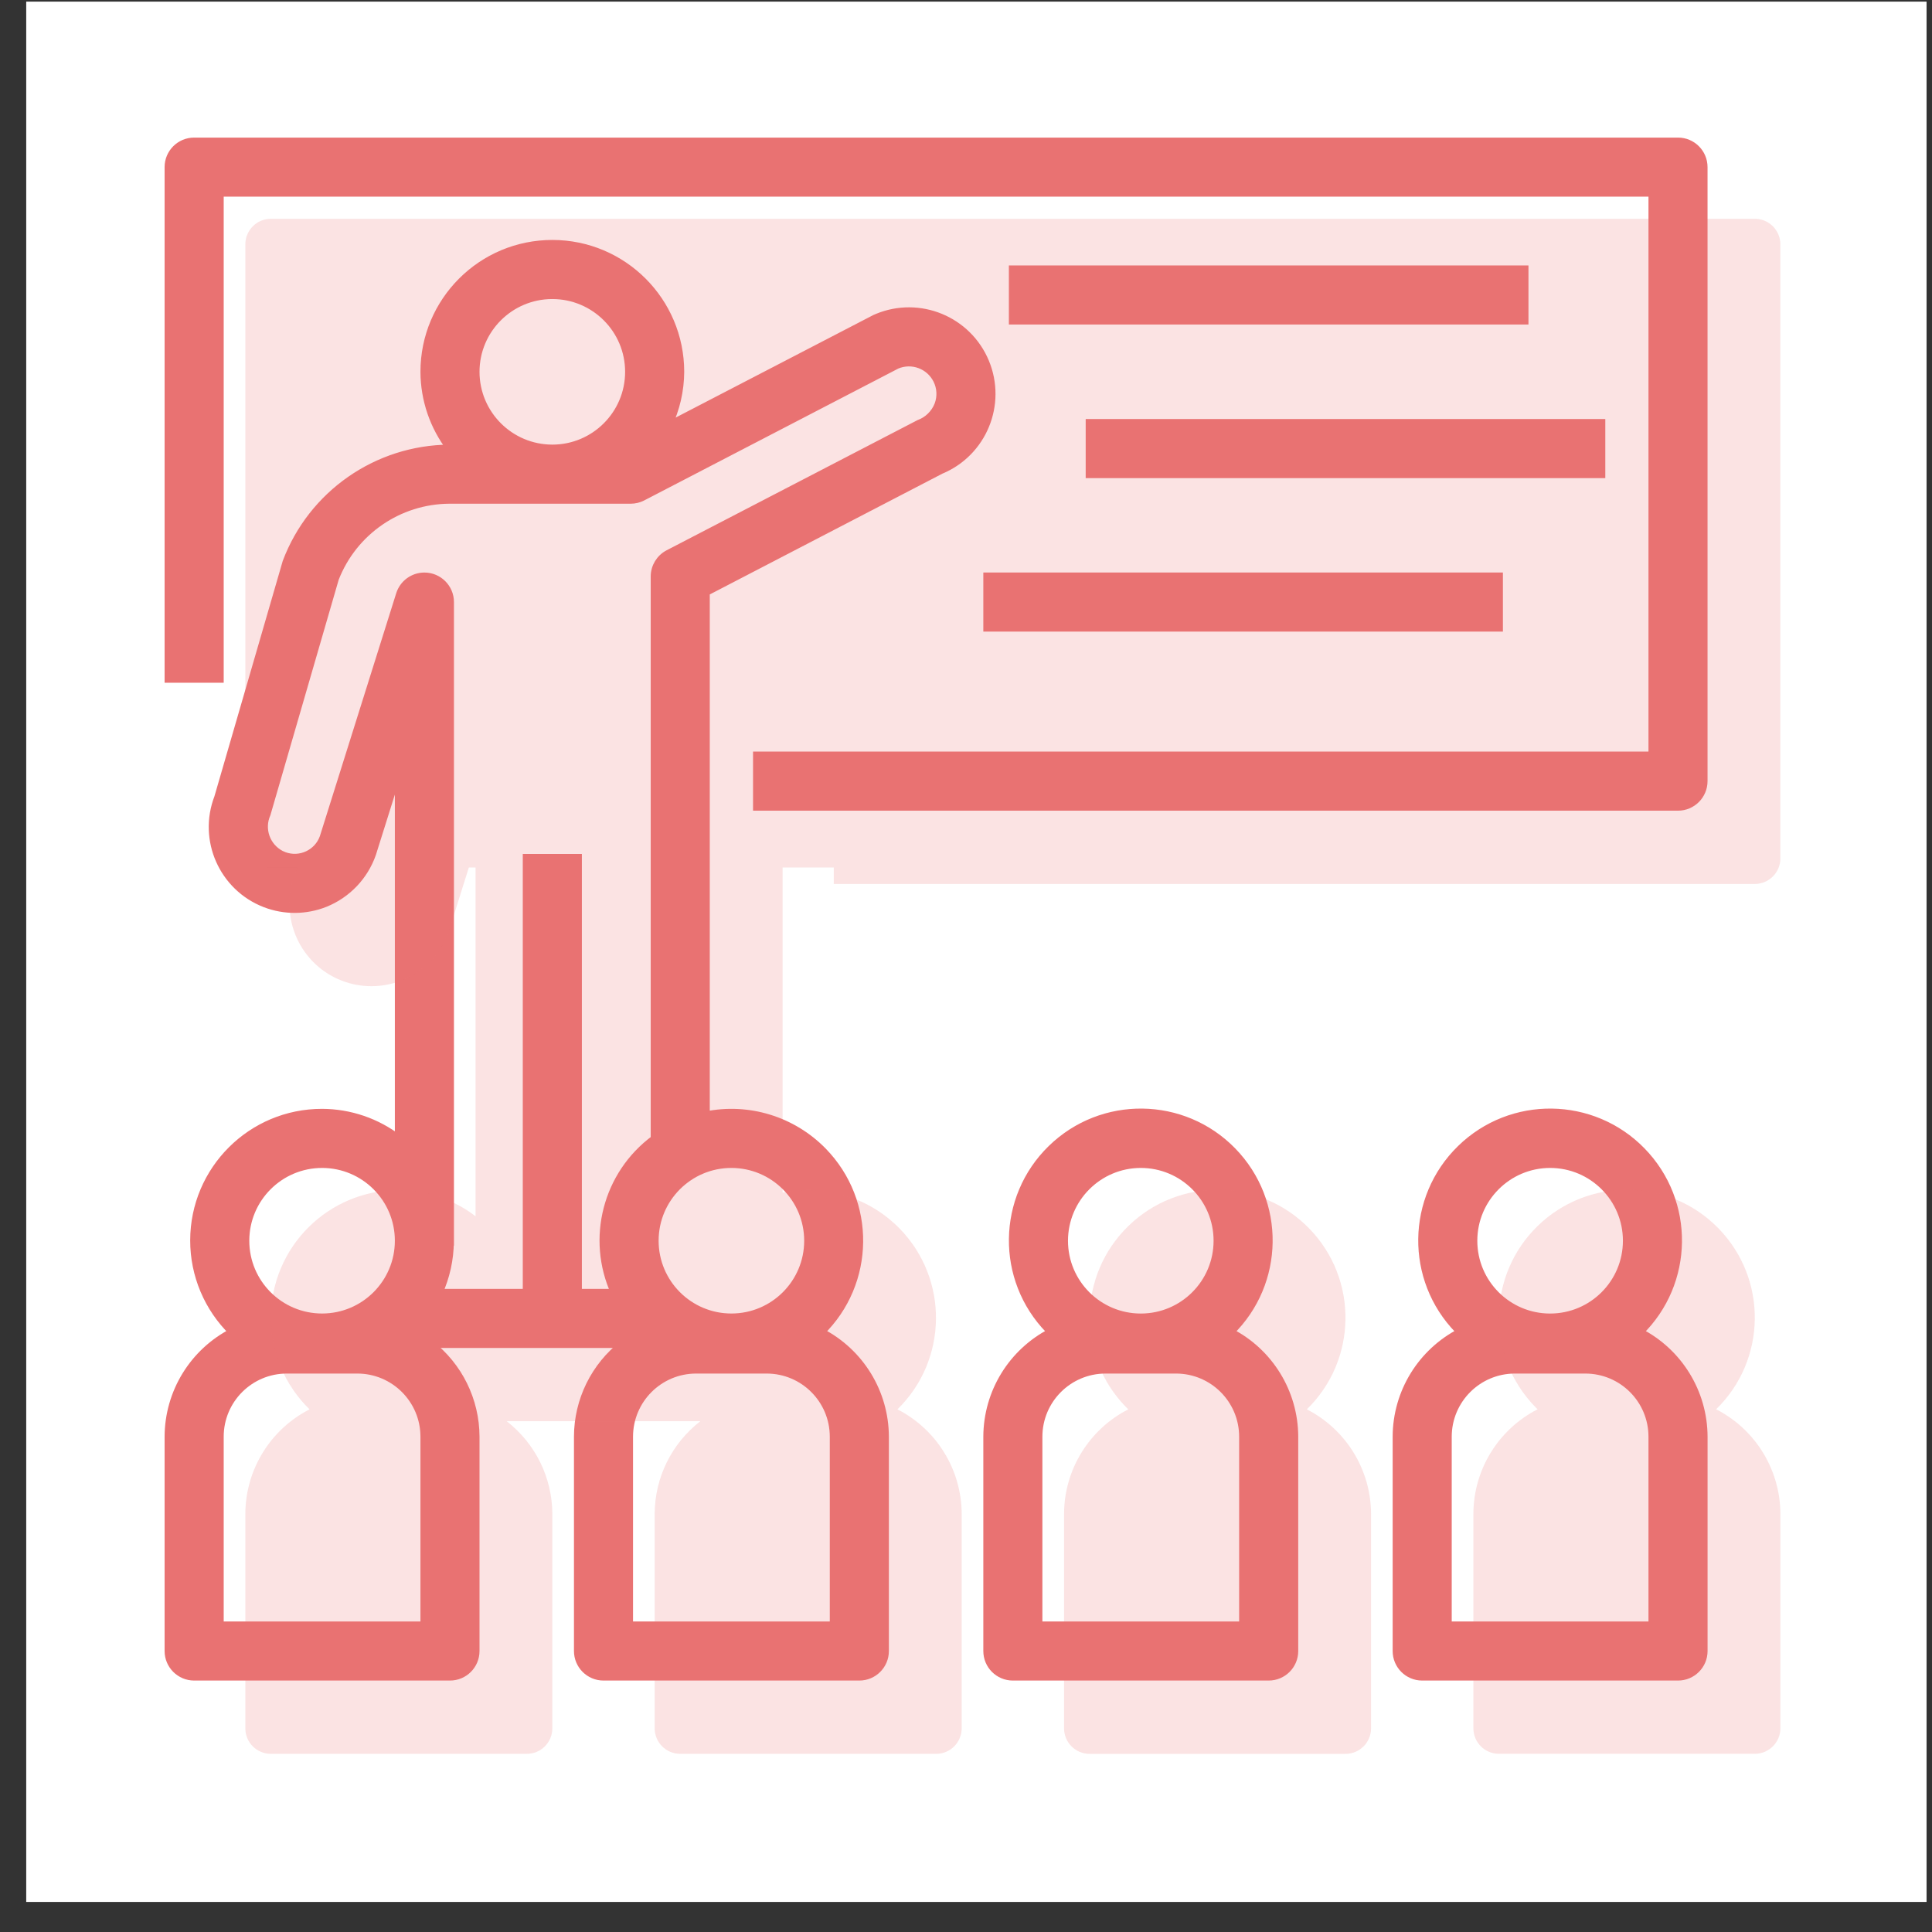 <svg width="61" height="61" viewBox="0 0 61 61" fill="none" xmlns="http://www.w3.org/2000/svg">
<rect x="0" y="0" width="61" height="61" fill="#333333" stroke="none"/>
<rect width="60" height="60" transform="translate(0.828 0.051)" fill="white"/>
<path d="M52.981 4.469H52.98H6.13C5.684 4.469 5.322 4.83 5.322 5.276V5.277V21.432H6.938V6.084H52.173V23.855H23.901V25.471H52.98C53.426 25.471 53.788 25.109 53.788 24.663V24.663V5.277C53.788 4.831 53.427 4.469 52.981 4.469Z" fill="#E97272" stroke="#E97272" stroke-width="0.25"/>
<path d="M48.134 8.506H31.979V10.121H48.134V8.506Z" fill="#E97272" stroke="#E97272" stroke-width="0.25"/>
<path d="M50.56 13.355H34.404V14.971H50.56V13.355Z" fill="#E97272" stroke="#E97272" stroke-width="0.25"/>
<path d="M47.327 18.201H31.172V19.817H47.327V18.201Z" fill="#E97272" stroke="#E97272" stroke-width="0.25"/>
<path d="M31.106 11.434C30.553 10.105 29.027 9.476 27.698 10.029C27.675 10.038 27.653 10.048 27.631 10.058L21.081 13.456C21.339 12.921 21.475 12.334 21.478 11.74C21.478 9.509 19.669 7.701 17.439 7.701C15.208 7.701 13.4 9.509 13.4 11.74C13.403 12.617 13.694 13.468 14.228 14.163H14.195C11.902 14.179 9.855 15.604 9.046 17.749L6.889 25.182C6.376 26.515 7.041 28.012 8.374 28.526C8.982 28.76 9.656 28.756 10.262 28.515C10.957 28.234 11.498 27.669 11.747 26.961L12.592 24.273V35.964C11.897 35.429 11.046 35.138 10.169 35.135C7.942 35.132 6.133 36.935 6.13 39.162C6.128 40.253 6.569 41.298 7.35 42.058C6.11 42.692 5.327 43.966 5.322 45.359V52.128C5.322 52.574 5.684 52.936 6.13 52.936H6.13H14.208C14.654 52.936 15.015 52.575 15.015 52.129V52.128V45.359C15.011 44.214 14.48 43.135 13.574 42.435H19.688C18.782 43.135 18.25 44.214 18.247 45.359V52.128C18.247 52.574 18.608 52.936 19.054 52.936H19.054H27.132C27.578 52.936 27.94 52.575 27.94 52.129V52.128V45.359C27.935 43.966 27.152 42.692 25.912 42.058C27.506 40.502 27.537 37.947 25.981 36.352C25.022 35.37 23.63 34.942 22.285 35.217V18.693L29.701 14.842C31.03 14.29 31.659 12.764 31.106 11.434ZM17.439 9.317C18.777 9.317 19.862 10.402 19.862 11.74C19.862 13.078 18.777 14.163 17.439 14.163C16.101 14.162 15.017 13.078 15.015 11.74C15.015 10.402 16.1 9.317 17.439 9.317ZM10.169 36.751C11.507 36.751 12.592 37.836 12.592 39.174C12.592 40.512 11.507 41.597 10.169 41.597C8.83 41.597 7.746 40.512 7.746 39.174C7.747 37.836 8.831 36.752 10.169 36.751ZM13.4 51.321H6.938V45.359C6.939 44.191 7.886 43.244 9.055 43.243H11.283C12.451 43.244 13.398 44.191 13.4 45.359V51.321ZM26.324 45.359V51.321H19.862V45.359C19.864 44.191 20.81 43.244 21.979 43.243H24.207C25.376 43.244 26.323 44.191 26.324 45.359ZM23.093 36.751C24.431 36.752 25.515 37.836 25.516 39.174C25.516 40.512 24.431 41.597 23.093 41.597C21.755 41.597 20.67 40.512 20.67 39.174C20.67 37.836 21.755 36.751 23.093 36.751ZM29.628 12.782C29.52 13.059 29.298 13.277 29.018 13.38L21.106 17.485C20.838 17.624 20.67 17.901 20.67 18.202V35.964C19.157 37.082 18.633 39.107 19.413 40.819H18.247V27.087H16.631V40.819H13.849C14.079 40.312 14.2 39.761 14.205 39.204H14.208V19.01C14.208 18.564 13.846 18.202 13.4 18.202C13.047 18.202 12.735 18.431 12.629 18.768L10.217 26.443C10.035 26.947 9.478 27.208 8.974 27.025C8.938 27.012 8.904 26.997 8.87 26.98C8.404 26.739 8.206 26.177 8.419 25.698L10.575 18.265C11.156 16.772 12.592 15.786 14.195 15.779H19.914C20.044 15.779 20.171 15.748 20.286 15.688L28.314 11.521C28.796 11.32 29.351 11.525 29.586 11.992C29.71 12.238 29.725 12.524 29.628 12.782Z" fill="#E97272" stroke="#E97272" stroke-width="0.25"/>
<path d="M38.837 42.059C40.434 40.502 40.468 37.945 38.911 36.347C37.355 34.75 34.798 34.716 33.2 36.273C31.602 37.83 31.569 40.387 33.126 41.984C33.15 42.009 33.175 42.034 33.2 42.059C31.959 42.693 31.177 43.966 31.172 45.36V52.129C31.172 52.575 31.533 52.936 31.979 52.936C31.979 52.936 31.98 52.936 31.98 52.936H40.057C40.503 52.936 40.865 52.575 40.865 52.129C40.865 52.129 40.865 52.129 40.865 52.129V45.36C40.86 43.966 40.078 42.693 38.837 42.059ZM36.019 36.751C37.357 36.751 38.442 37.836 38.442 39.174C38.442 40.513 37.357 41.598 36.019 41.598C34.68 41.598 33.595 40.513 33.595 39.174C33.597 37.837 34.681 36.752 36.019 36.751ZM39.249 51.321H32.787V45.36C32.789 44.191 33.736 43.245 34.904 43.243H37.133C38.301 43.245 39.248 44.191 39.249 45.36V51.321Z" fill="#E97272" stroke="#E97272" stroke-width="0.25"/>
<path d="M51.761 42.059C53.358 40.502 53.392 37.945 51.835 36.347C50.279 34.75 47.721 34.716 46.124 36.273C44.526 37.83 44.493 40.387 46.049 41.984C46.074 42.009 46.099 42.034 46.124 42.059C44.883 42.693 44.1 43.966 44.096 45.36V52.129C44.096 52.575 44.457 52.936 44.903 52.936C44.903 52.936 44.903 52.936 44.904 52.936H52.981C53.427 52.936 53.789 52.575 53.789 52.129C53.789 52.129 53.789 52.129 53.789 52.129V45.36C53.784 43.966 53.001 42.693 51.761 42.059ZM48.942 36.751C50.281 36.751 51.366 37.836 51.366 39.174C51.366 40.513 50.281 41.598 48.942 41.598C47.604 41.598 46.519 40.513 46.519 39.174C46.52 37.837 47.605 36.752 48.942 36.751ZM52.173 51.321H45.711V45.36C45.713 44.191 46.66 43.245 47.828 43.243H50.056C51.225 43.245 52.172 44.191 52.173 45.36V51.321Z" fill="#E97272" stroke="#E97272" stroke-width="0.25"/>
<g opacity="0.2">
<path d="M55.405 6.908H55.404H8.554C8.108 6.908 7.746 7.27 7.746 7.716V7.716V23.871H9.362V8.524H54.596V26.295H26.325V27.91H55.404C55.85 27.91 56.212 27.549 56.212 27.103V27.102V7.716C56.212 7.27 55.851 6.908 55.405 6.908Z" fill="#E97272"/>
<path d="M50.558 10.945H34.402V12.561H50.558V10.945Z" fill="#E97272"/>
<path d="M52.981 15.795H36.826V17.41H52.981V15.795Z" fill="#E97272"/>
<path d="M49.751 20.641H33.596V22.256H49.751V20.641Z" fill="#E97272"/>
<path d="M33.53 13.874C32.977 12.545 31.451 11.915 30.122 12.468C30.099 12.478 30.077 12.488 30.054 12.498L23.505 15.895C23.763 15.36 23.898 14.774 23.901 14.179C23.901 11.949 22.093 10.141 19.863 10.141C17.632 10.141 15.824 11.949 15.824 14.179C15.827 15.056 16.118 15.908 16.652 16.603H16.619C14.326 16.618 12.279 18.044 11.47 20.189L9.313 27.621C8.8 28.955 9.465 30.452 10.798 30.965C11.406 31.199 12.08 31.195 12.685 30.954C13.381 30.674 13.922 30.108 14.171 29.401L15.016 26.712V38.403C14.321 37.869 13.469 37.578 12.593 37.575C10.366 37.571 8.557 39.374 8.554 41.601C8.552 42.692 8.992 43.737 9.774 44.498C8.534 45.132 7.751 46.406 7.746 47.799V54.568C7.746 55.014 8.107 55.375 8.553 55.375H16.631C17.078 55.376 17.439 55.014 17.439 54.568V47.799C17.435 46.654 16.903 45.575 15.998 44.874H22.112C21.206 45.575 20.674 46.654 20.67 47.799V54.568C20.67 55.014 21.032 55.375 21.478 55.375H29.556C30.002 55.376 30.363 55.014 30.364 54.568V47.799C30.359 46.406 29.576 45.132 28.335 44.498C29.93 42.941 29.961 40.386 28.405 38.791C27.446 37.809 26.054 37.382 24.709 37.656V21.132L32.125 17.282C33.454 16.729 34.083 15.203 33.53 13.874ZM19.863 11.756C21.201 11.756 22.286 12.841 22.286 14.179C22.286 15.518 21.201 16.603 19.863 16.603C18.525 16.601 17.441 15.517 17.439 14.179C17.439 12.841 18.524 11.756 19.863 11.756Z" fill="#E97272"/>
<path d="M41.261 44.498C42.858 42.941 42.892 40.384 41.335 38.787C39.779 37.189 37.221 37.156 35.624 38.712C34.026 40.269 33.993 42.826 35.549 44.424C35.574 44.449 35.599 44.474 35.624 44.498C34.383 45.132 33.6 46.406 33.596 47.799V54.568C33.596 55.014 33.957 55.376 34.403 55.376H42.481C42.927 55.376 43.289 55.014 43.289 54.568V47.799C43.284 46.406 42.501 45.132 41.261 44.498Z" fill="#E97272"/>
<path d="M54.184 44.496C55.782 42.94 55.816 40.383 54.259 38.785C52.702 37.187 50.145 37.154 48.548 38.71C46.95 40.267 46.917 42.824 48.473 44.422C48.498 44.447 48.523 44.472 48.548 44.496C47.307 45.13 46.524 46.404 46.52 47.797V54.566C46.519 55.012 46.881 55.374 47.327 55.374H55.405C55.851 55.374 56.213 55.012 56.213 54.566V47.797C56.208 46.404 55.425 45.13 54.184 44.496Z" fill="#E97272"/>
<rect x="8.412" y="7.49" width="47.197" height="19.899" fill="#E97272"/>
</g>
</svg>
